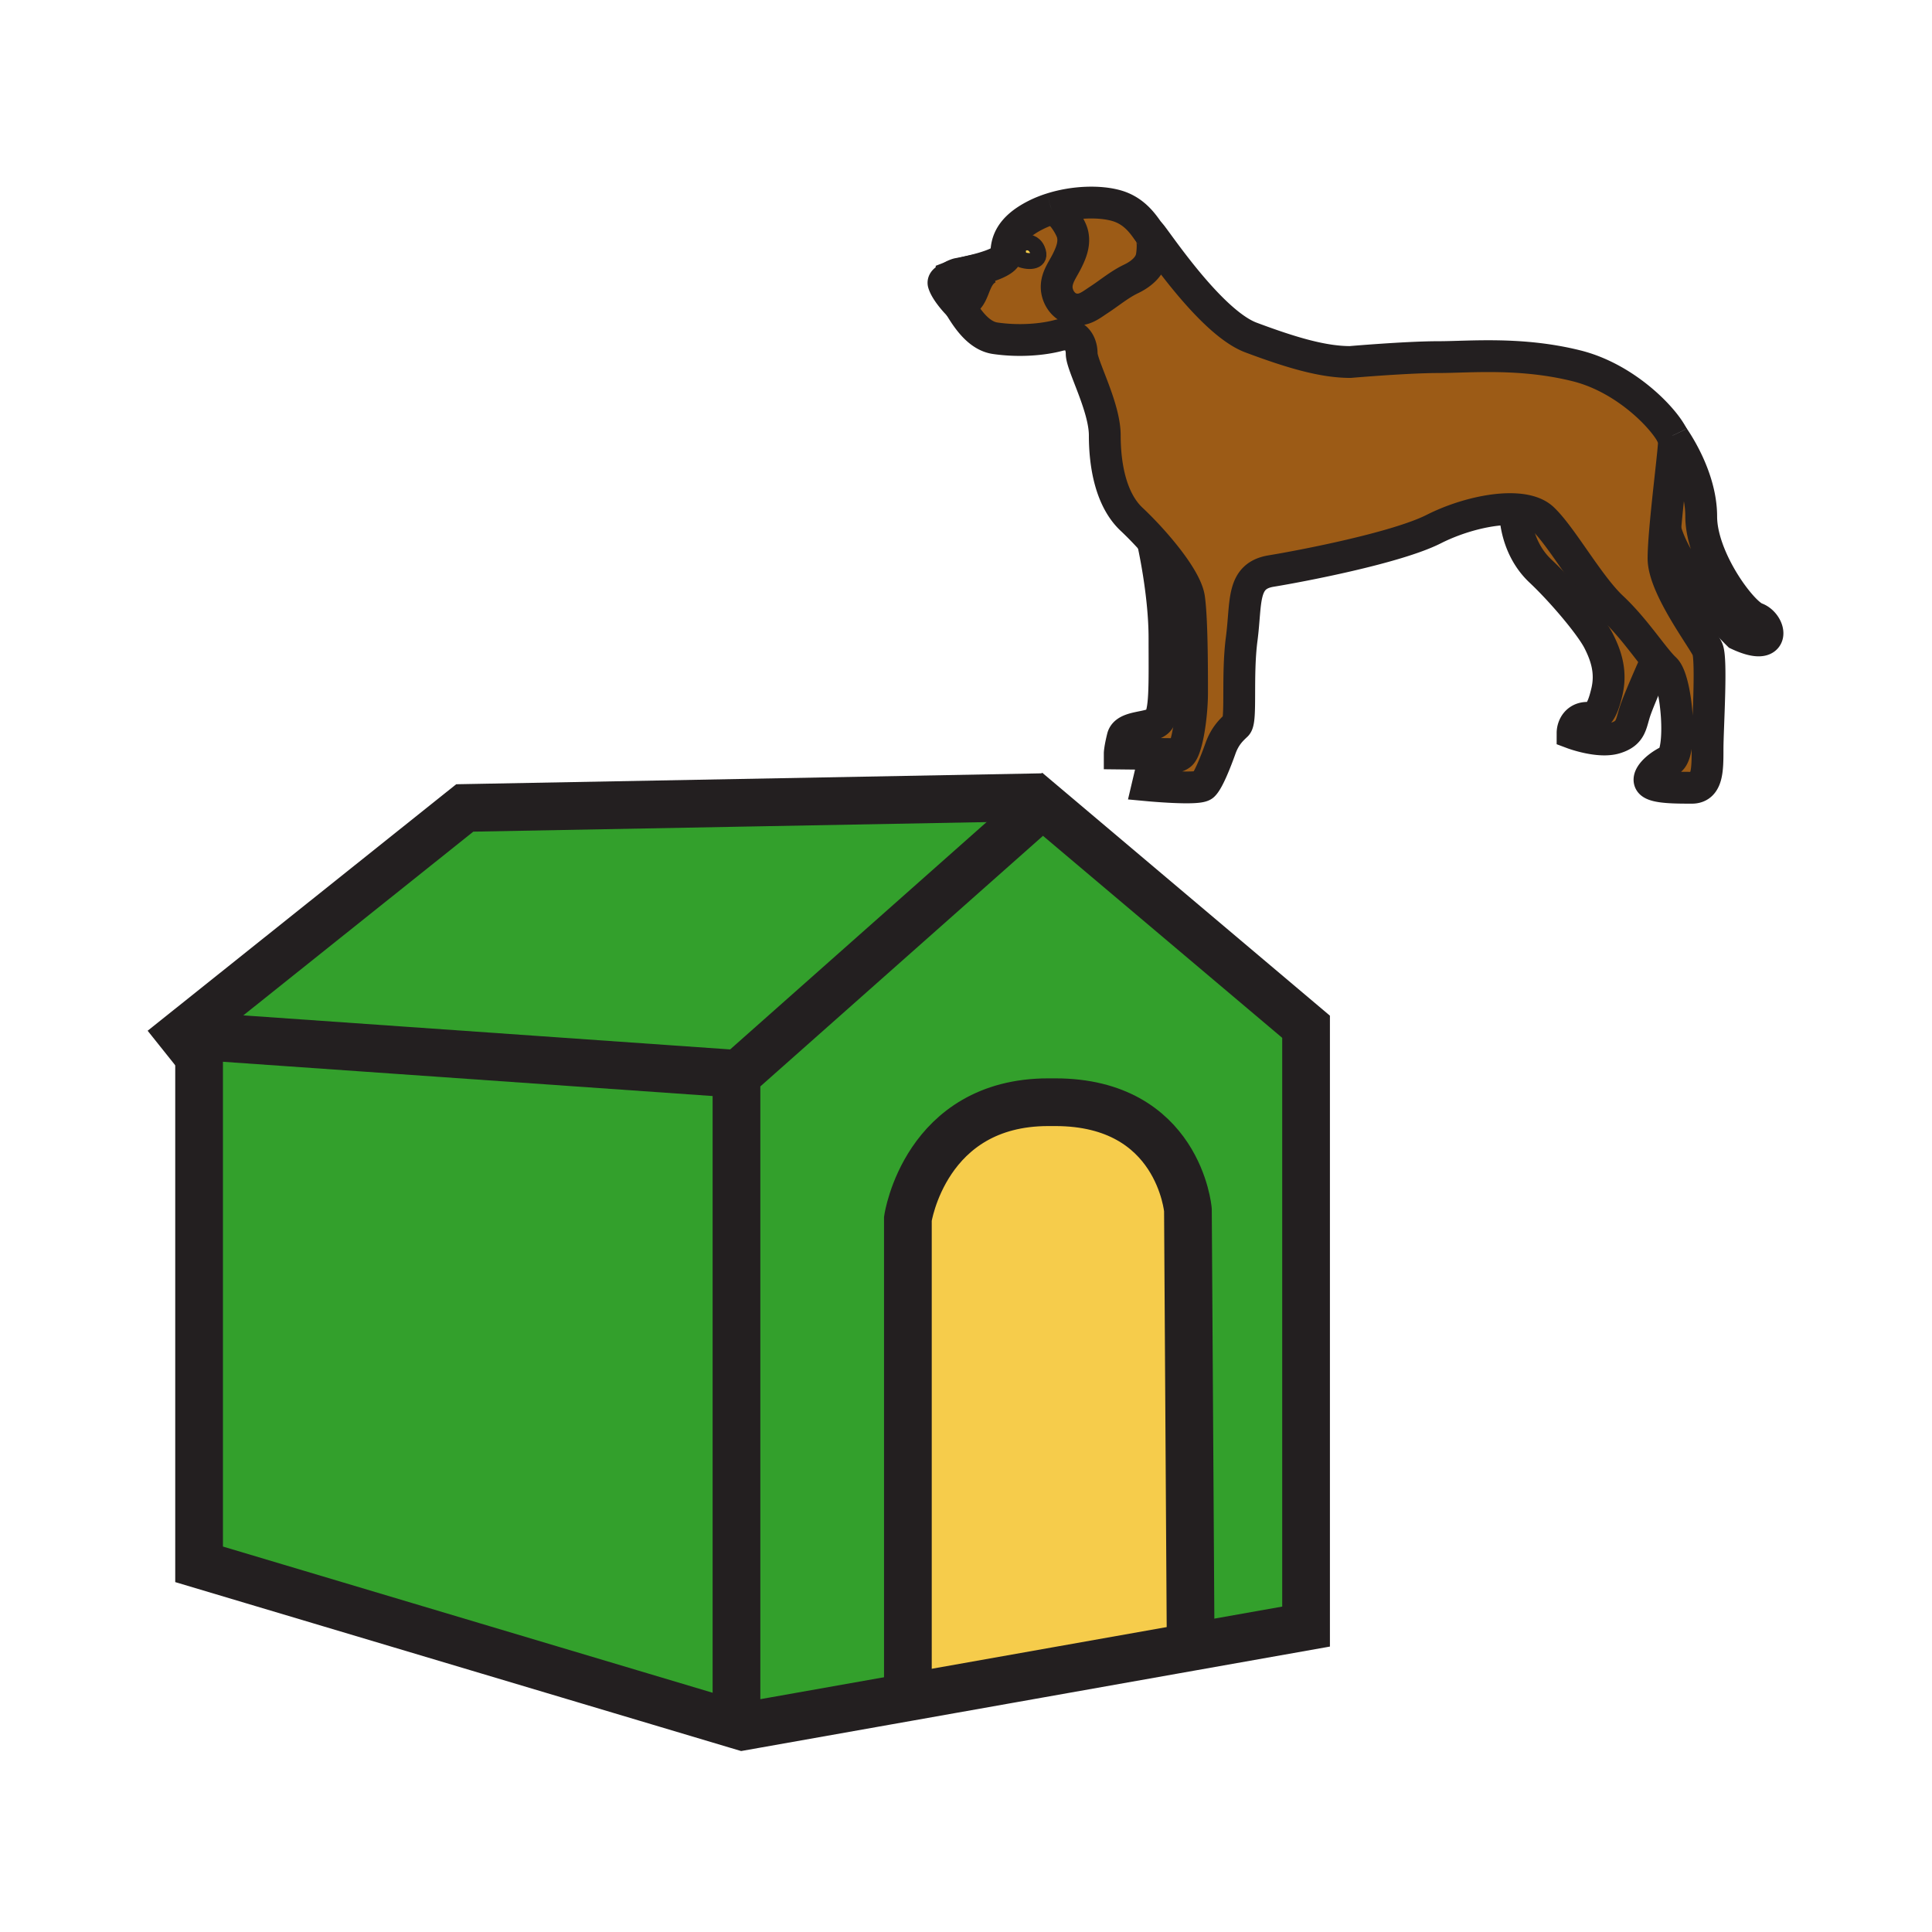 <svg xmlns="http://www.w3.org/2000/svg" width="850.394" height="850.394" viewBox="0 0 850.394 850.394" overflow="visible"><path d="M772.94 272.12c6.409 2.3 9.409 15.23-7.87 7.15 0 0-26.69-26.08-32.11-46.36 1.3-15.14 3.87-35.12 3.87-38.79 0-.57-.24-1.36-.71-2.34.47.65 12.689 17.46 12.689 35.56.001 18.47 17.741 42.47 24.131 44.78z" fill="#9c5b16"/><path d="M751.6 285.82c1.971 4.61 0 35.07 0 44 0 8.92 0 16.92-6.899 16.92-6.88 0-15.76 0-18.061-2.15-2.279-2.15 2.301-7.09 8.221-9.85 5.909-2.77 3.29-35.38-1.98-40.31-1.12-1.05-2.35-2.43-3.68-4.06-4.97-6.03-11.49-15.39-19.63-23.02-10.351-9.7-22.16-31.23-30.54-39.08-2.73-2.56-7.03-3.84-12.15-4.12-10.59-.58-24.72 3.13-35.79 8.73-16.42 8.31-58.439 16.32-71.58 18.47-13.14 2.16-10.83 13.54-12.96 29.85-2.14 16.3 0 35.85-2.31 38.01-2.28 2.16-5.09 4.76-7.061 10.3-1.97 5.54-5.34 14.09-7.54 16.15-2.229 2.09-24.479 0-24.479 0l1.49-6.31c1.479-6.3 10.34-4.76 13.119-7.38 2.811-2.62 4.931-17.22 4.931-27.08 0-9.85 0-32.32-1.311-41.55-.92-6.48-8.409-16.68-16.029-25.22-3.23-3.62-6.48-6.93-9.261-9.54-9.359-8.77-11.819-24.31-11.819-36.93 0-12.61-10.17-30.77-10.17-36s-3.29-9.85-10.19-8.01c-6.89 1.85-17.39 2.78-27.9 1.24-7.619-1.12-12.819-9.35-16.47-15.67 8.4.21 5.55-11.34 13.62-15.24 0 0-10.58 1.62-16.31 3.83 1.29-.86 2.75-1.24 2.75-1.24s21.331-3.68 21.331-8.61c0-4.92 1.319-11.39 12.81-17.23 2.22-1.13 4.59-2.08 7.02-2.85h.011c3.79.01 8.46 7.91 9.239 10.85 1.171 4.36-.5 8.49-2.479 12.4-1.88 3.74-4.521 7.07-4.43 11.37.069 4.01 2.79 8.56 7.27 9.55 4.62.99 7.75-1.73 11.25-4.02 4.74-3.09 9.061-6.77 14.17-9.23 4.15-1.97 8.29-5.21 9.12-9.72.41-2.16.88-7.85-.58-10.06.11.12.21.23.311.32 1.96 1.86 25.93 38.48 43.989 45.24 18.061 6.77 31.851 10.77 43.681 10.77 0 0 24.96-2.15 38.75-2.15s36.27-2.31 60.899 3.84c21.78 5.44 38.54 23.26 42.13 30.73 0 0 0 .01.021.02.47.98.71 1.77.71 2.34 0 3.67-2.57 23.65-3.87 38.79-.45 5.13-.74 9.71-.74 12.9-.004 12.62 17.406 35.39 19.376 40.01zM449.11 114.09c3.819 1.54 9.87 1.31 7.43-4.27-2.57-5.9-11.5-2.94-7.43 4.27z" fill="#9c5b16"/><path d="M729.2 290.37s-7.48 16.68-9.45 22.51c-1.96 5.85-1.63 9.85-8.86 12.01-7.22 2.15-18.71-2.16-18.71-2.16 0-3.06 1.96-6.77 6.561-6.77 4.59 0 6.56-3.08 8.54-11.39 1.97-8.3 0-15.37-3.61-22.44-3.61-7.09-16.43-22.16-25.62-30.78-11.81-11.08-11.17-27.18-11.17-27.18v-.02c5.12.28 9.42 1.56 12.15 4.12 8.38 7.85 20.189 29.38 30.54 39.08 8.139 7.63 14.659 16.99 19.629 23.02z" fill="#9c5b16"/><path d="M574.88 451.94v264.02l-50.79 9.01-1.21-192.43s-4.03-47.39-58.39-47.39h-3.061c-54.229 0-61.81 51.279-61.81 51.279v210.63l-72.79 12.91-2.66-.79V472.64l.88.061 133.87-118.68L574.88 451.94z" fill="#33a02c"/><path d="M523.39 263.34c1.311 9.23 1.311 31.7 1.311 41.55 0 9.86-2.12 24.46-4.931 27.08l-26.909-.3s0-1.85 1.3-7.1c1.33-5.21 12-3.83 15.439-7.06 3.45-3.23 2.96-16.31 2.96-36.63 0-20.3-5.199-42.76-5.199-42.76 7.619 8.54 15.109 18.74 16.029 25.22z" fill="#9c5b16"/><path d="M522.88 532.54l1.21 192.43-124.47 22.09V536.43s7.58-51.279 61.81-51.279h3.061c54.359-.001 58.389 47.389 58.389 47.389z" fill="#f6cc4b"/><path d="M506.34 103.01c1.46 2.21.99 7.9.58 10.06-.83 4.51-4.97 7.75-9.12 9.72-5.109 2.46-9.43 6.14-14.17 9.23-3.5 2.29-6.63 5.01-11.25 4.02-4.479-.99-7.2-5.54-7.27-9.55-.091-4.3 2.55-7.63 4.43-11.37 1.979-3.91 3.65-8.04 2.479-12.4-.779-2.94-5.449-10.84-9.239-10.85 10.14-3.23 21.47-3.44 28.8-1.3 8.5 2.48 12.29 9.29 14.4 12 .119.16.239.3.359.43v.01z" fill="#9c5b16"/><path fill="#33a02c" d="M324.17 472.64L87.63 456.09l-3.43-4.3 120.37-96.16 254.35-4.74v3.13L325.05 472.7z"/><path d="M456.54 109.82c2.44 5.58-3.61 5.81-7.43 4.27-4.07-7.21 4.86-10.17 7.43-4.27z" fill="#f6cc4b"/><path d="M435.17 117.97c-8.07 3.9-5.22 15.45-13.62 15.24-1.4-2.39-2.56-4.52-3.56-5.87-1.99-2.71-.69-4.49.87-5.54 5.73-2.21 16.31-3.83 16.31-3.83z" fill="#231f20"/><path d="M421.55 133.21c-.17 0-.35-.01-.53-.02 0 0-4.64-4.91-5.7-8.47-.31-1.02 1.22-2.02 3.54-2.92-1.56 1.05-2.86 2.83-.87 5.54 1 1.35 2.16 3.48 3.56 5.87z" fill="#231f20"/><path fill="#33a02c" d="M324.17 472.64v286.54L87.63 688.56V456.09z"/><g fill="none" stroke="#231f20"><path stroke-width="21" d="M324.17 469.38V759.97M87.63 456.09l236.54 16.55.88.06 133.87-118.68 115.96 97.92v264.02l-50.79 9.01-124.47 22.09-72.79 12.91-2.66-.79-236.54-70.62V456.09"/><path stroke-width="21" d="M71.54 461.9l12.66-10.11 120.37-96.16 254.35-4.74M524.09 725.08v-.11l-1.21-192.43s-4.03-47.39-58.39-47.39h-3.061c-54.229 0-61.81 51.279-61.81 51.279V747.65"/><path d="M421.55 133.21c3.65 6.32 8.851 14.55 16.47 15.67 10.511 1.54 21.011.61 27.9-1.24 6.9-1.84 10.19 2.78 10.19 8.01s10.17 23.39 10.17 36c0 12.62 2.46 28.16 11.819 36.93 2.78 2.61 6.03 5.92 9.261 9.54 7.62 8.54 15.109 18.74 16.029 25.22 1.311 9.23 1.311 31.7 1.311 41.55 0 9.86-2.12 24.46-4.931 27.08-2.779 2.62-11.64 1.08-13.119 7.38l-1.49 6.31s22.25 2.09 24.479 0c2.2-2.06 5.57-10.61 7.54-16.15 1.971-5.54 4.78-8.14 7.061-10.3 2.31-2.16.17-21.71 2.31-38.01 2.13-16.31-.18-27.69 12.96-29.85 13.141-2.15 55.16-10.16 71.58-18.47 11.07-5.6 25.2-9.31 35.79-8.73 5.12.28 9.42 1.56 12.15 4.12 8.38 7.85 20.189 29.38 30.54 39.08 8.14 7.63 14.66 16.99 19.63 23.02 1.33 1.63 2.56 3.01 3.68 4.06 5.271 4.93 7.89 37.54 1.98 40.31-5.92 2.76-10.5 7.7-8.221 9.85 2.301 2.15 11.181 2.15 18.061 2.15 6.899 0 6.899-8 6.899-16.92 0-8.93 1.971-39.39 0-44-1.97-4.62-19.38-27.39-19.38-40.01 0-3.19.29-7.77.74-12.9 1.3-15.14 3.87-35.12 3.87-38.79 0-.57-.24-1.36-.71-2.34M462.77 91.87c-2.43.77-4.8 1.72-7.02 2.85-11.49 5.84-12.81 12.31-12.81 17.23 0 4.93-21.331 8.61-21.331 8.61s-1.46.38-2.75 1.24M506.34 103a5.23 5.23 0 0 1-.359-.43c-2.11-2.71-5.9-9.52-14.4-12-7.33-2.14-18.66-1.93-28.8 1.3M736.1 191.76c-3.59-7.47-20.35-25.29-42.13-30.73-24.63-6.15-47.109-3.84-60.899-3.84s-38.75 2.15-38.75 2.15c-11.83 0-25.62-4-43.681-10.77-18.06-6.76-42.029-43.38-43.989-45.24-.101-.09-.2-.2-.311-.32" stroke-width="14"/><path d="M507.36 238.12s5.199 22.46 5.199 42.76c0 20.32.49 33.4-2.96 36.63-3.439 3.23-14.109 1.85-15.439 7.06-1.3 5.25-1.3 7.1-1.3 7.1l26.909.3M666.88 224.17s-.64 16.1 11.17 27.18c9.19 8.62 22.01 23.69 25.62 30.78 3.61 7.07 5.58 14.14 3.61 22.44-1.98 8.31-3.95 11.39-8.54 11.39-4.601 0-6.561 3.71-6.561 6.77 0 0 11.49 4.31 18.71 2.16 7.23-2.16 6.9-6.16 8.86-12.01 1.97-5.83 9.45-22.51 9.45-22.51M736.1 191.76s0 .01.021.02c.47.65 12.689 17.46 12.689 35.56 0 18.47 17.74 42.47 24.131 44.78 6.409 2.3 9.409 15.23-7.87 7.15 0 0-26.69-26.08-32.11-46.36M462.77 91.87h.011c3.79.01 8.46 7.91 9.239 10.85 1.171 4.36-.5 8.49-2.479 12.4-1.88 3.74-4.521 7.07-4.43 11.37.069 4.01 2.79 8.56 7.27 9.55 4.62.99 7.75-1.73 11.25-4.02 4.74-3.09 9.061-6.77 14.17-9.23 4.15-1.97 8.29-5.21 9.12-9.72.41-2.16.88-7.85-.58-10.06V103a2.511 2.511 0 0 0-.359-.43M418.86 121.8c-2.32.9-3.85 1.9-3.54 2.92 1.06 3.56 5.7 8.47 5.7 8.47.18.01.36.02.53.02 8.4.21 5.55-11.34 13.62-15.24 0 0-10.58 1.62-16.31 3.83z" stroke-width="14"/><path d="M449.11 114.09c-4.07-7.21 4.859-10.17 7.43-4.27 2.44 5.58-3.61 5.81-7.43 4.27z" stroke-width="7"/></g><path fill="none" d="M0 0h850.394v850.394H0z"/></svg>